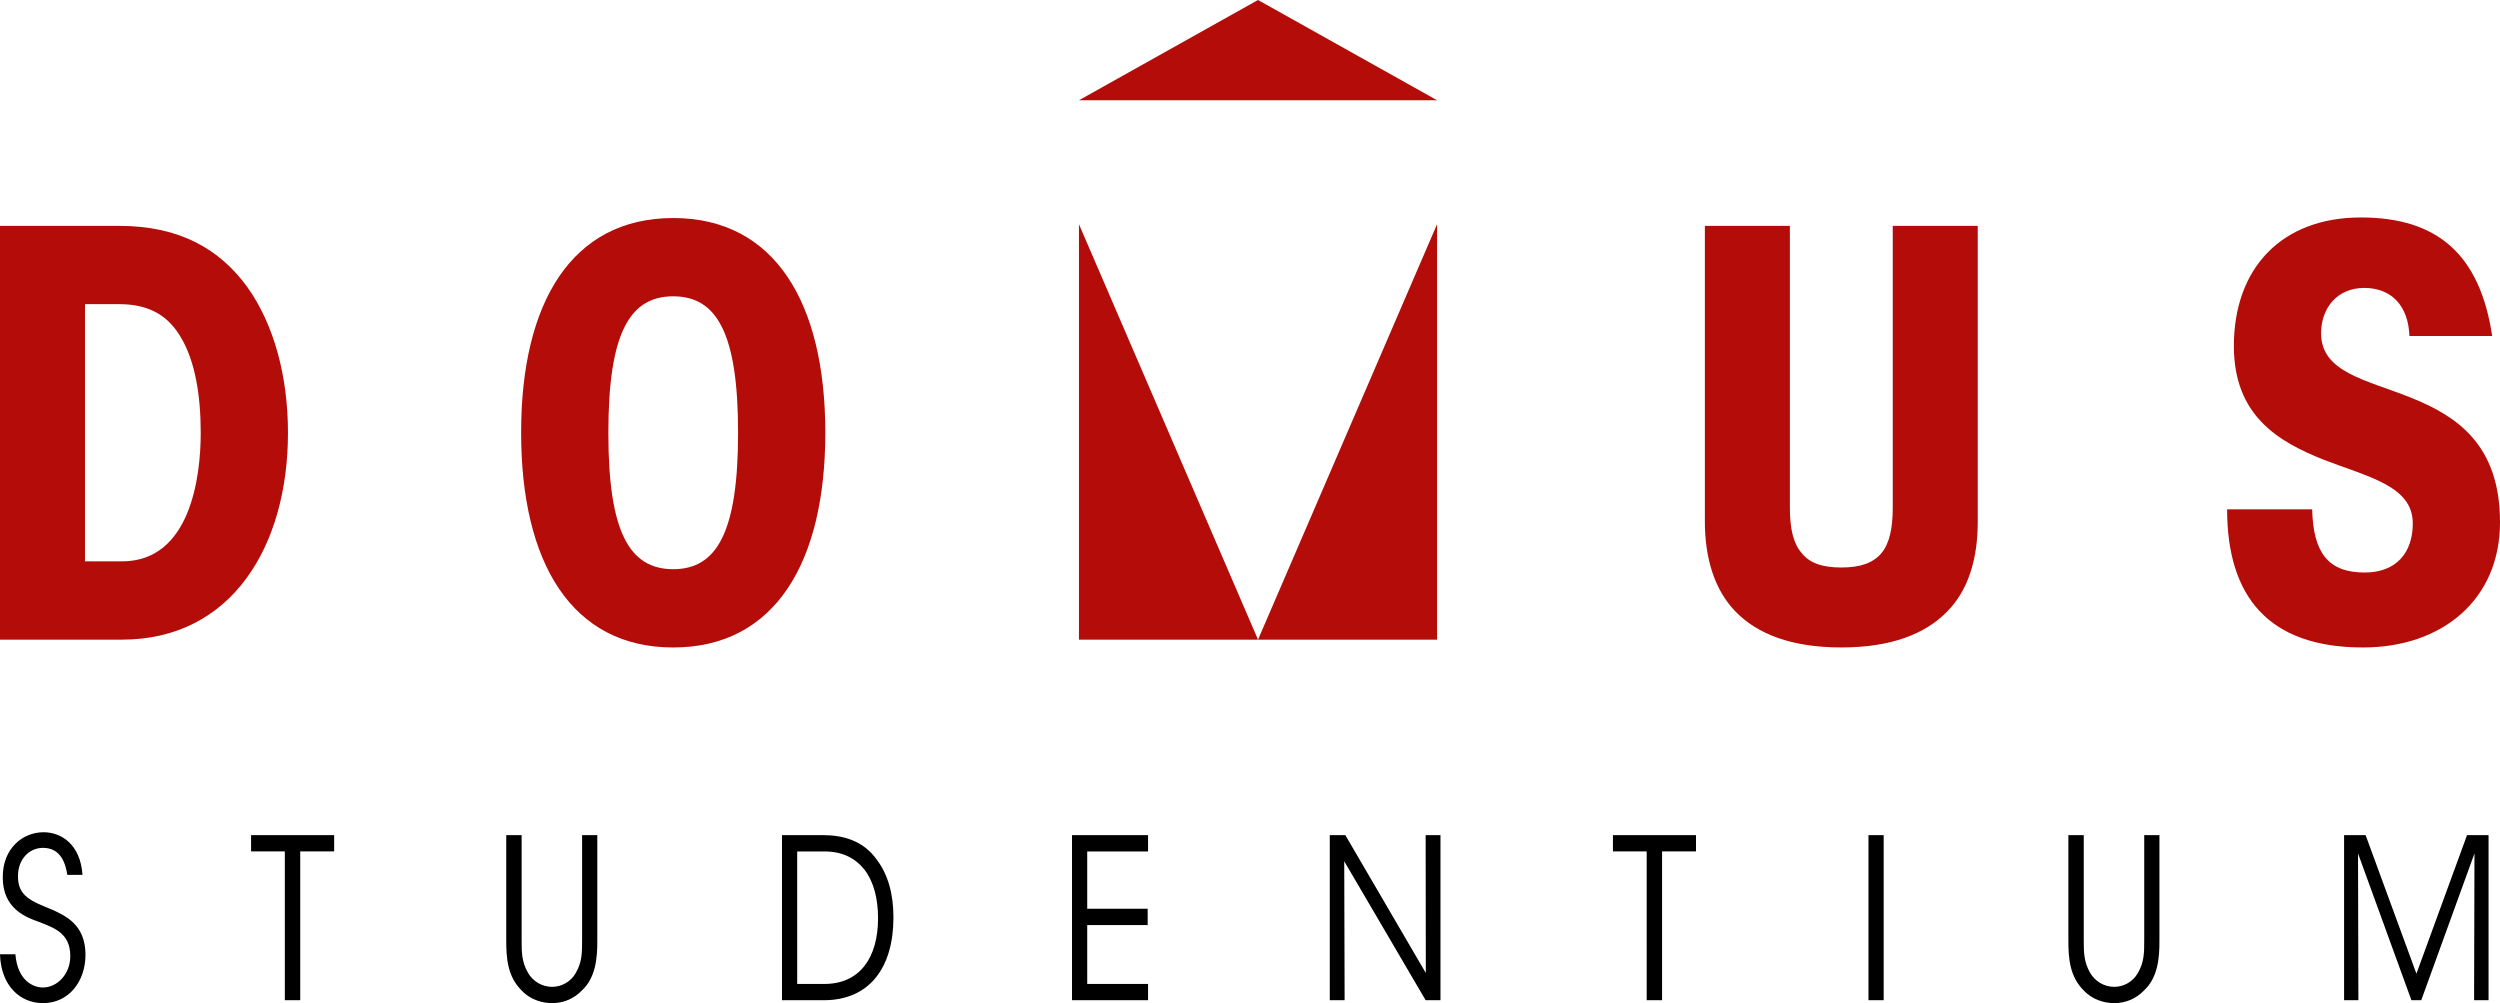<?xml version="1.0" encoding="utf-8"?>
<!-- Generator: Adobe Illustrator 16.0.0, SVG Export Plug-In . SVG Version: 6.00 Build 0)  -->
<!DOCTYPE svg PUBLIC "-//W3C//DTD SVG 1.1//EN" "http://www.w3.org/Graphics/SVG/1.1/DTD/svg11.dtd">
<svg version="1.1" id="Ebene_1" xmlns="http://www.w3.org/2000/svg" xmlns:xlink="http://www.w3.org/1999/xlink" x="0px" y="0px"
	 width="389.512px" height="156.292px" viewBox="0 0 389.512 156.292" enable-background="new 0 0 389.512 156.292"
	 xml:space="preserve">
<g>
	<g>
		<path fill="#B40C08" d="M346.996,79.36c0,13.591,6.446,21.519,21.172,21.519c12.283,0,21.344-7.404,21.344-19.514
			c0-12.285-6.971-16.641-13.938-19.429c-6.971-2.788-13.938-3.921-13.938-10.02c0-3.92,2.526-7.057,6.708-7.057
			c4.269,0,6.882,2.788,7.057,7.493h12.894c-1.916-12.721-8.537-18.471-20.474-18.471c-12.282,0-19.774,7.842-19.774,20.038
			c0,10.891,6.969,14.897,13.938,17.686c6.971,2.701,13.938,4.095,13.938,9.932c0,4.617-2.612,7.666-7.491,7.666
			c-5.75,0-8.015-3.136-8.188-9.844L346.996,79.36L346.996,79.36z M265.627,35.19v46.086c0,5.663,1.48,10.629,4.793,14.027
			c3.396,3.483,8.712,5.573,16.465,5.573c7.754,0,13.068-2.09,16.466-5.573c3.397-3.398,4.792-8.364,4.792-14.027V35.19H294.9
			v43.908c0,3.224-0.521,5.575-1.74,7.057c-1.309,1.568-3.312,2.265-6.273,2.265c-2.963,0-4.967-0.695-6.186-2.265
			c-1.308-1.481-1.83-3.833-1.83-7.057V35.19H265.627z"/>
		<path fill="#B40C08" d="M94.786,67.425c0-15.508,3.31-21.258,10.105-21.258c6.795,0,10.106,5.75,10.106,21.258
			c0,15.507-3.312,21.257-10.106,21.257c-6.796,0-10.105-5.75-10.105-21.17V67.425z M81.195,67.425
			c0,20.211,7.842,33.454,23.697,33.454c15.856,0,23.696-13.242,23.696-33.454c0-20.212-7.84-33.454-23.696-33.454
			c-15.855,0-23.697,13.242-23.697,33.366V67.425z M13.242,47.387h5.314c4.965,0,7.84,2.004,9.757,5.401
			c2.004,3.485,2.962,8.538,2.962,14.637c0,6.795-1.567,20.038-12.283,20.038h-5.75V47.387z M0,99.66h18.992
			c17.162,0,25.875-14.637,25.875-32.235c0-8.8-2.179-16.901-6.36-22.738c-4.27-5.838-10.454-9.496-19.95-9.496H0V99.66z"/>
	</g>
	<polygon fill="#B40C08" points="168.105,34.931 168.105,99.66 223.902,99.66 223.902,34.931 196.006,99.66 	"/>
	<polygon fill="#B40C08" points="196.002,0 168.105,15.622 223.903,15.622 196.006,0 	"/>
	<g>
		<path d="M367.449,155.839l-0.058-22.869l8.32,22.869h1.531l8.292-22.869l-0.059,22.869h2.254v-25.721h-3.353l-7.887,21.586
			l-7.917-21.586h-3.353v25.721H367.449z M322.262,130.119v16.303c0,2.814,0.174,5.734,2.428,7.924
			c1.328,1.427,3.207,1.947,4.709,1.947c1.851,0,3.438-0.729,4.623-1.947c2.14-1.98,2.455-4.936,2.429-7.924v-16.303h-2.37v16.303
			c0,2.017,0,3.51-1.012,5.213c-0.723,1.285-2.139,2.121-3.67,2.121c-1.56,0-2.976-0.869-3.727-2.155
			c-1.012-1.737-1.012-3.231-1.012-5.179v-16.303H322.262z M291.117,155.839h2.368v-25.721h-2.368V155.839z M256.562,155.839h2.397
			v-23.182h5.287v-2.539h-12.942v2.539h5.258V155.839z M209.611,130.119h-2.426v25.721h2.312l-0.059-21.652l12.685,21.652h2.311
			v-25.721h-2.311l0.026,21.48L209.611,130.119z M167.025,155.839h11.847v-2.537h-9.478v-9.176h9.418v-2.537h-9.418v-8.932h9.478
			v-2.539h-11.847V155.839z M124.207,132.658h4.247c2.918,0,4.912,1.145,6.271,2.885c1.416,1.877,2.08,4.519,2.08,7.506
			c0,6.188-2.861,10.254-8.351,10.254h-4.247V132.658z M121.838,155.839h6.501c7.194,0,10.863-5.144,10.863-12.895
			c0-3.65-0.84-6.673-2.571-8.967c-2.138-3.061-5.374-3.859-8.408-3.859h-6.385V155.839L121.838,155.839z M78.875,130.119v16.303
			c0,2.814,0.174,5.734,2.427,7.924c1.33,1.427,3.208,1.947,4.71,1.947c1.849,0,3.438-0.729,4.623-1.947
			c2.138-1.98,2.456-4.936,2.427-7.924v-16.303h-2.369v16.303c0,2.017,0,3.51-1.012,5.213c-0.722,1.285-2.138,2.121-3.669,2.121
			c-1.56,0-2.976-0.869-3.727-2.155c-1.012-1.737-1.012-3.231-1.012-5.179v-16.303H78.875z M44.378,155.839h2.398v-23.182h5.287
			v-2.539H39.12v2.539h5.258V155.839z M0,148.68c0.144,4.901,3.12,7.612,6.703,7.612c3.986,0,6.615-3.338,6.615-7.543
			c0-4.728-3.178-6.082-5.199-7.021c-3.236-1.319-5.346-2.085-5.316-5.214c0-2.678,1.762-4.413,3.9-4.413
			c2.832,0,3.524,2.536,3.784,4.204h2.369c-0.347-4.865-3.408-6.639-6.066-6.639c-3.266,0-6.414,2.537-6.357,7.09
			c0,4.867,3.729,6.188,5.461,6.813c2.485,0.974,5.057,1.771,5.057,5.388c0,2.85-2.052,4.9-4.276,4.9
			c-1.329,0-3.929-0.904-4.276-5.18L0,148.68L0,148.68z"/>
	</g>
</g>
</svg>
